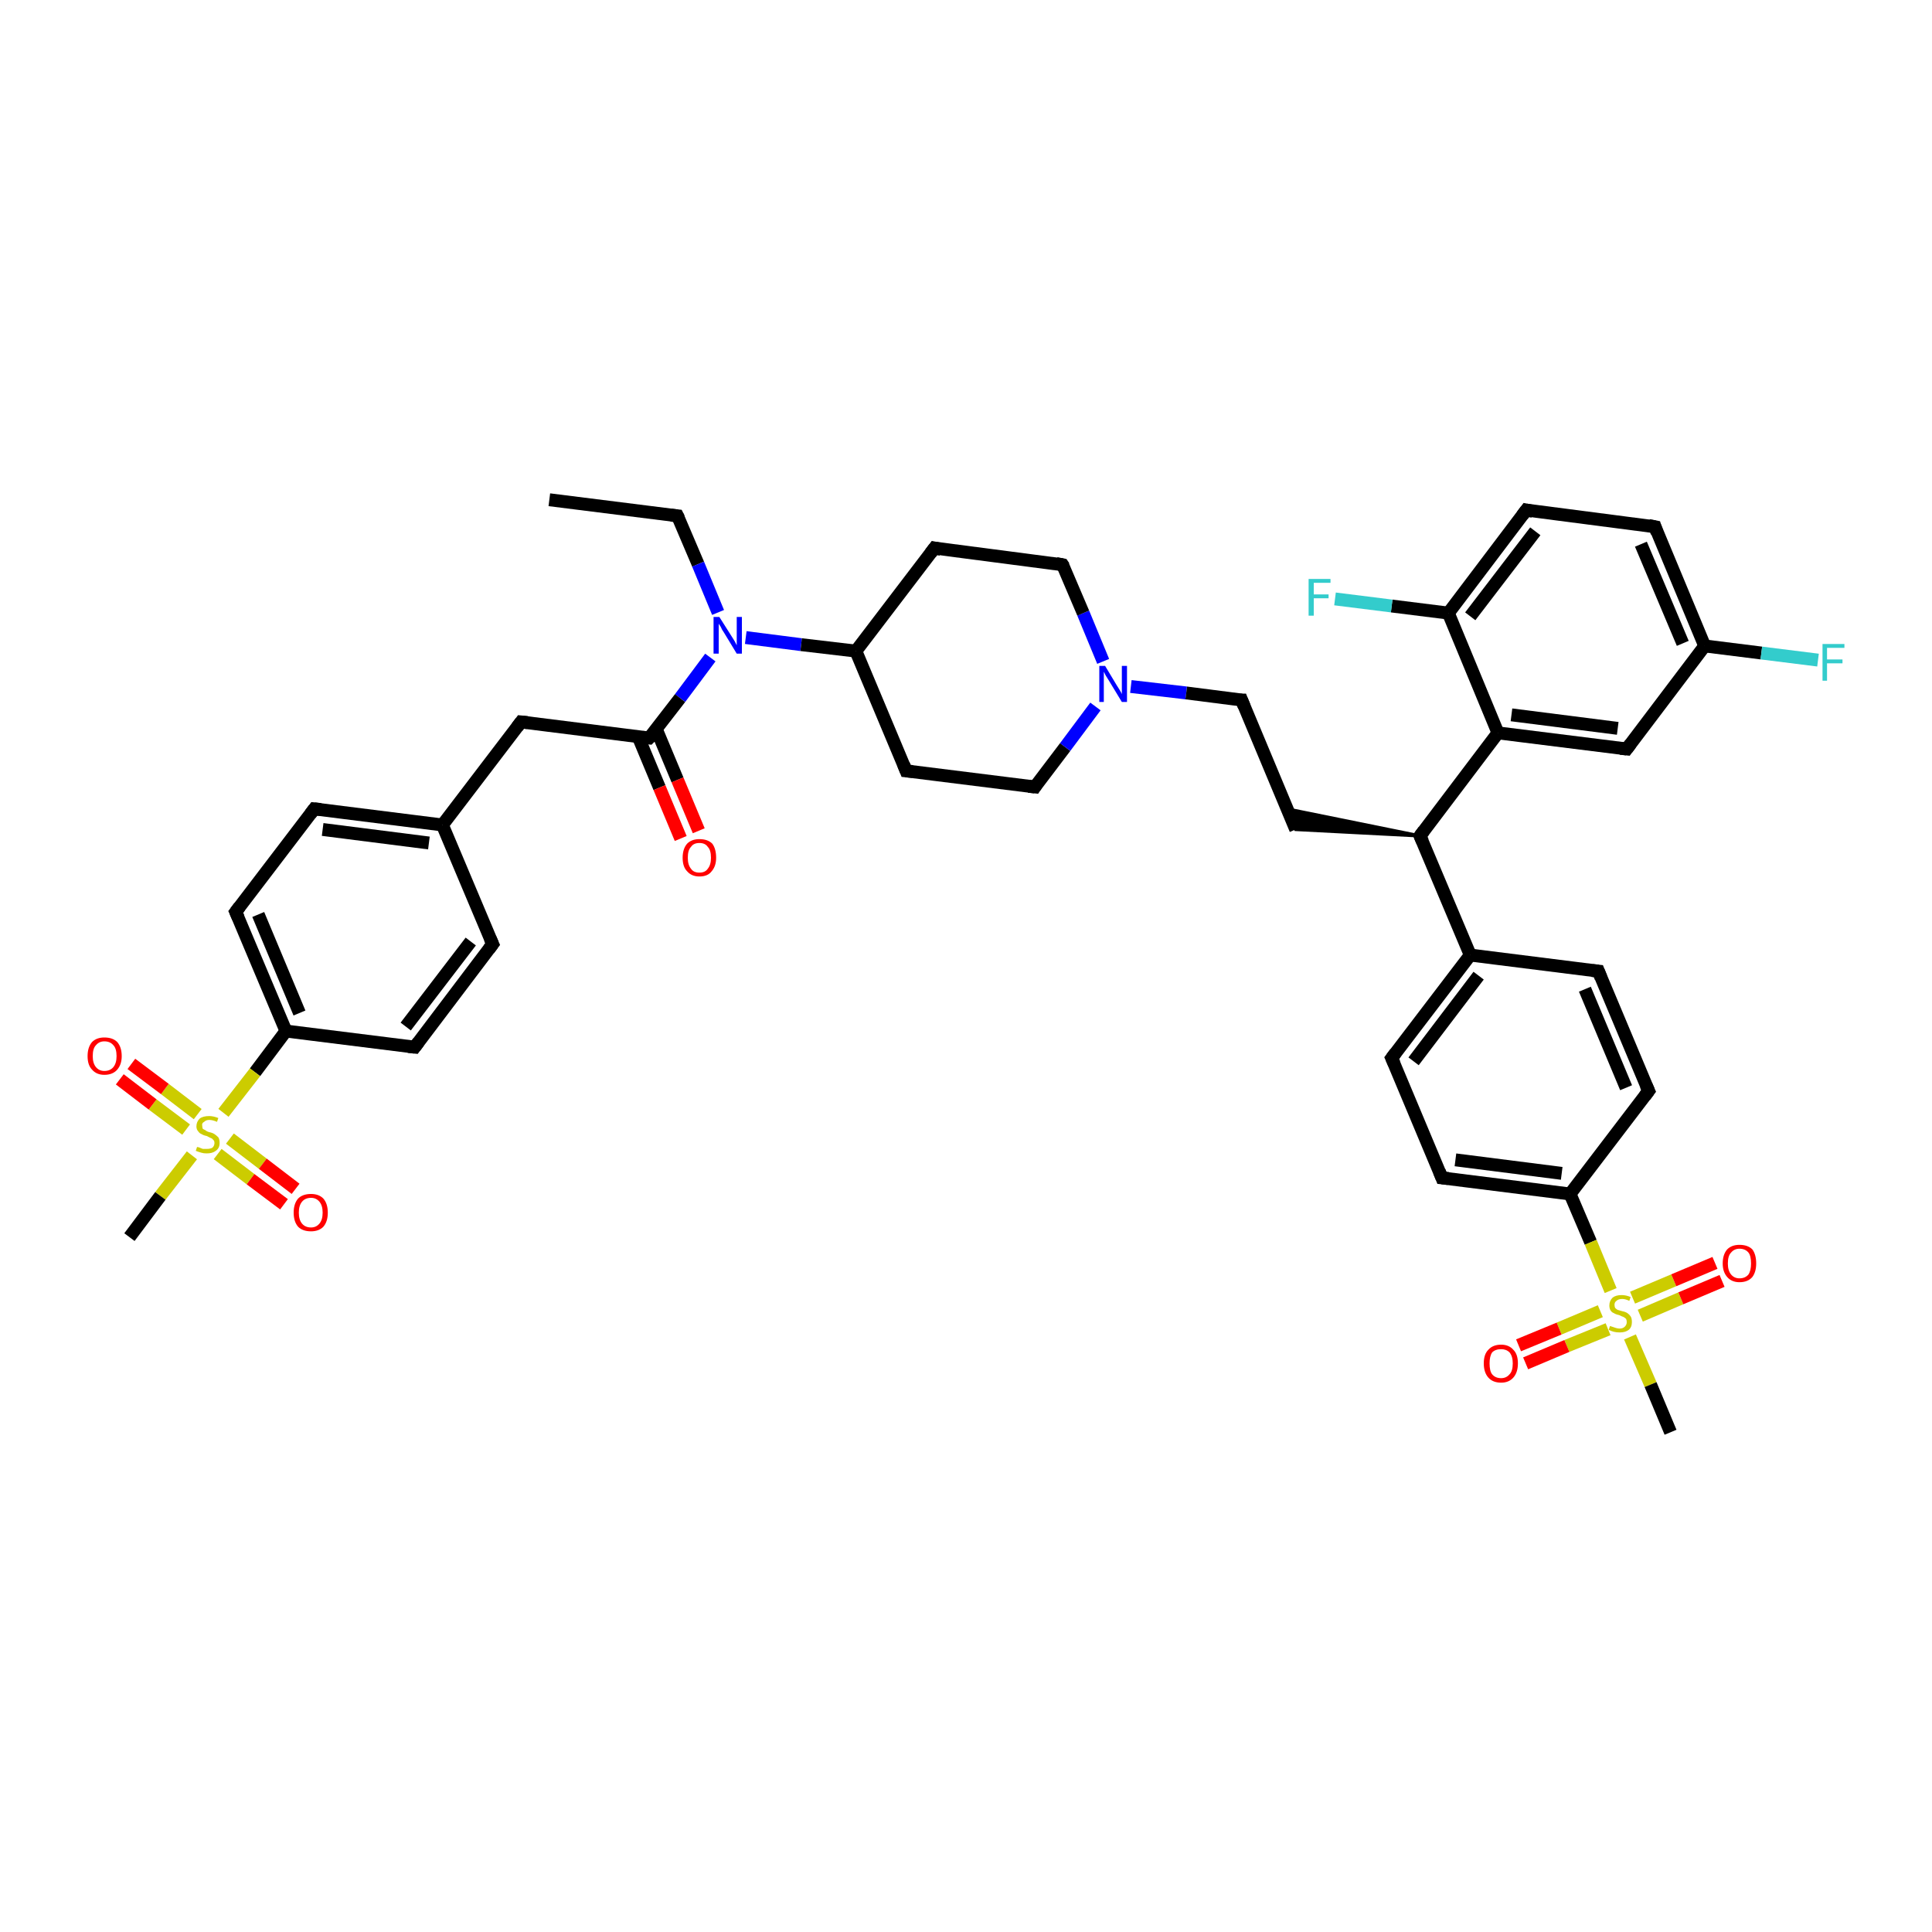 <?xml version='1.0' encoding='iso-8859-1'?>
<svg version='1.1' baseProfile='full'
              xmlns='http://www.w3.org/2000/svg'
                      xmlns:rdkit='http://www.rdkit.org/xml'
                      xmlns:xlink='http://www.w3.org/1999/xlink'
                  xml:space='preserve'
width='300px' height='300px' viewBox='0 0 300 300'>
<!-- END OF HEADER -->
<rect style='opacity:1.0;fill:#FFFFFF;stroke:none' width='300.0' height='300.0' x='0.0' y='0.0'> </rect>
<path class='bond-0 atom-0 atom-1' d='M 85.3,77.6 L 105.2,80.1' style='fill:none;fill-rule:evenodd;stroke:#000000;stroke-width:2.0px;stroke-linecap:butt;stroke-linejoin:miter;stroke-opacity:1' />
<path class='bond-1 atom-1 atom-2' d='M 105.2,80.1 L 108.4,87.6' style='fill:none;fill-rule:evenodd;stroke:#000000;stroke-width:2.0px;stroke-linecap:butt;stroke-linejoin:miter;stroke-opacity:1' />
<path class='bond-1 atom-1 atom-2' d='M 108.4,87.6 L 111.5,95.1' style='fill:none;fill-rule:evenodd;stroke:#0000FF;stroke-width:2.0px;stroke-linecap:butt;stroke-linejoin:miter;stroke-opacity:1' />
<path class='bond-2 atom-2 atom-3' d='M 115.8,99.0 L 124.4,100.1' style='fill:none;fill-rule:evenodd;stroke:#0000FF;stroke-width:2.0px;stroke-linecap:butt;stroke-linejoin:miter;stroke-opacity:1' />
<path class='bond-2 atom-2 atom-3' d='M 124.4,100.1 L 132.9,101.1' style='fill:none;fill-rule:evenodd;stroke:#000000;stroke-width:2.0px;stroke-linecap:butt;stroke-linejoin:miter;stroke-opacity:1' />
<path class='bond-3 atom-3 atom-4' d='M 132.9,101.1 L 140.7,119.7' style='fill:none;fill-rule:evenodd;stroke:#000000;stroke-width:2.0px;stroke-linecap:butt;stroke-linejoin:miter;stroke-opacity:1' />
<path class='bond-4 atom-4 atom-5' d='M 140.7,119.7 L 160.7,122.2' style='fill:none;fill-rule:evenodd;stroke:#000000;stroke-width:2.0px;stroke-linecap:butt;stroke-linejoin:miter;stroke-opacity:1' />
<path class='bond-5 atom-5 atom-6' d='M 160.7,122.2 L 165.4,116.0' style='fill:none;fill-rule:evenodd;stroke:#000000;stroke-width:2.0px;stroke-linecap:butt;stroke-linejoin:miter;stroke-opacity:1' />
<path class='bond-5 atom-5 atom-6' d='M 165.4,116.0 L 170.1,109.7' style='fill:none;fill-rule:evenodd;stroke:#0000FF;stroke-width:2.0px;stroke-linecap:butt;stroke-linejoin:miter;stroke-opacity:1' />
<path class='bond-6 atom-6 atom-7' d='M 175.6,106.6 L 184.2,107.6' style='fill:none;fill-rule:evenodd;stroke:#0000FF;stroke-width:2.0px;stroke-linecap:butt;stroke-linejoin:miter;stroke-opacity:1' />
<path class='bond-6 atom-6 atom-7' d='M 184.2,107.6 L 192.8,108.7' style='fill:none;fill-rule:evenodd;stroke:#000000;stroke-width:2.0px;stroke-linecap:butt;stroke-linejoin:miter;stroke-opacity:1' />
<path class='bond-7 atom-7 atom-8' d='M 192.8,108.7 L 201.2,128.8' style='fill:none;fill-rule:evenodd;stroke:#000000;stroke-width:2.0px;stroke-linecap:butt;stroke-linejoin:miter;stroke-opacity:1' />
<path class='bond-8 atom-9 atom-8' d='M 220.5,129.8 L 201.2,128.8 L 199.8,125.6 Z' style='fill:#000000;fill-rule:evenodd;fill-opacity:1;stroke:#000000;stroke-width:0.5px;stroke-linecap:butt;stroke-linejoin:miter;stroke-opacity:1;' />
<path class='bond-9 atom-9 atom-10' d='M 220.5,129.8 L 228.3,148.3' style='fill:none;fill-rule:evenodd;stroke:#000000;stroke-width:2.0px;stroke-linecap:butt;stroke-linejoin:miter;stroke-opacity:1' />
<path class='bond-10 atom-10 atom-11' d='M 228.3,148.3 L 216.1,164.3' style='fill:none;fill-rule:evenodd;stroke:#000000;stroke-width:2.0px;stroke-linecap:butt;stroke-linejoin:miter;stroke-opacity:1' />
<path class='bond-10 atom-10 atom-11' d='M 229.6,151.5 L 219.5,164.8' style='fill:none;fill-rule:evenodd;stroke:#000000;stroke-width:2.0px;stroke-linecap:butt;stroke-linejoin:miter;stroke-opacity:1' />
<path class='bond-11 atom-11 atom-12' d='M 216.1,164.3 L 223.9,182.9' style='fill:none;fill-rule:evenodd;stroke:#000000;stroke-width:2.0px;stroke-linecap:butt;stroke-linejoin:miter;stroke-opacity:1' />
<path class='bond-12 atom-12 atom-13' d='M 223.9,182.9 L 243.8,185.4' style='fill:none;fill-rule:evenodd;stroke:#000000;stroke-width:2.0px;stroke-linecap:butt;stroke-linejoin:miter;stroke-opacity:1' />
<path class='bond-12 atom-12 atom-13' d='M 226.0,180.1 L 242.5,182.2' style='fill:none;fill-rule:evenodd;stroke:#000000;stroke-width:2.0px;stroke-linecap:butt;stroke-linejoin:miter;stroke-opacity:1' />
<path class='bond-13 atom-13 atom-14' d='M 243.8,185.4 L 256.0,169.4' style='fill:none;fill-rule:evenodd;stroke:#000000;stroke-width:2.0px;stroke-linecap:butt;stroke-linejoin:miter;stroke-opacity:1' />
<path class='bond-14 atom-14 atom-15' d='M 256.0,169.4 L 248.2,150.8' style='fill:none;fill-rule:evenodd;stroke:#000000;stroke-width:2.0px;stroke-linecap:butt;stroke-linejoin:miter;stroke-opacity:1' />
<path class='bond-14 atom-14 atom-15' d='M 252.5,168.9 L 246.1,153.6' style='fill:none;fill-rule:evenodd;stroke:#000000;stroke-width:2.0px;stroke-linecap:butt;stroke-linejoin:miter;stroke-opacity:1' />
<path class='bond-15 atom-13 atom-16' d='M 243.8,185.4 L 247.0,192.9' style='fill:none;fill-rule:evenodd;stroke:#000000;stroke-width:2.0px;stroke-linecap:butt;stroke-linejoin:miter;stroke-opacity:1' />
<path class='bond-15 atom-13 atom-16' d='M 247.0,192.9 L 250.1,200.4' style='fill:none;fill-rule:evenodd;stroke:#CCCC00;stroke-width:2.0px;stroke-linecap:butt;stroke-linejoin:miter;stroke-opacity:1' />
<path class='bond-16 atom-16 atom-17' d='M 253.1,207.6 L 256.3,215.0' style='fill:none;fill-rule:evenodd;stroke:#CCCC00;stroke-width:2.0px;stroke-linecap:butt;stroke-linejoin:miter;stroke-opacity:1' />
<path class='bond-16 atom-16 atom-17' d='M 256.3,215.0 L 259.4,222.4' style='fill:none;fill-rule:evenodd;stroke:#000000;stroke-width:2.0px;stroke-linecap:butt;stroke-linejoin:miter;stroke-opacity:1' />
<path class='bond-17 atom-16 atom-18' d='M 254.7,204.3 L 261.0,201.6' style='fill:none;fill-rule:evenodd;stroke:#CCCC00;stroke-width:2.0px;stroke-linecap:butt;stroke-linejoin:miter;stroke-opacity:1' />
<path class='bond-17 atom-16 atom-18' d='M 261.0,201.6 L 267.4,198.9' style='fill:none;fill-rule:evenodd;stroke:#FF0000;stroke-width:2.0px;stroke-linecap:butt;stroke-linejoin:miter;stroke-opacity:1' />
<path class='bond-17 atom-16 atom-18' d='M 253.5,201.5 L 259.9,198.8' style='fill:none;fill-rule:evenodd;stroke:#CCCC00;stroke-width:2.0px;stroke-linecap:butt;stroke-linejoin:miter;stroke-opacity:1' />
<path class='bond-17 atom-16 atom-18' d='M 259.9,198.8 L 266.3,196.1' style='fill:none;fill-rule:evenodd;stroke:#FF0000;stroke-width:2.0px;stroke-linecap:butt;stroke-linejoin:miter;stroke-opacity:1' />
<path class='bond-18 atom-16 atom-19' d='M 248.5,203.6 L 242.1,206.3' style='fill:none;fill-rule:evenodd;stroke:#CCCC00;stroke-width:2.0px;stroke-linecap:butt;stroke-linejoin:miter;stroke-opacity:1' />
<path class='bond-18 atom-16 atom-19' d='M 242.1,206.3 L 235.8,208.9' style='fill:none;fill-rule:evenodd;stroke:#FF0000;stroke-width:2.0px;stroke-linecap:butt;stroke-linejoin:miter;stroke-opacity:1' />
<path class='bond-18 atom-16 atom-19' d='M 249.7,206.4 L 243.3,209.0' style='fill:none;fill-rule:evenodd;stroke:#CCCC00;stroke-width:2.0px;stroke-linecap:butt;stroke-linejoin:miter;stroke-opacity:1' />
<path class='bond-18 atom-16 atom-19' d='M 243.3,209.0 L 236.9,211.7' style='fill:none;fill-rule:evenodd;stroke:#FF0000;stroke-width:2.0px;stroke-linecap:butt;stroke-linejoin:miter;stroke-opacity:1' />
<path class='bond-19 atom-9 atom-20' d='M 220.5,129.8 L 232.6,113.8' style='fill:none;fill-rule:evenodd;stroke:#000000;stroke-width:2.0px;stroke-linecap:butt;stroke-linejoin:miter;stroke-opacity:1' />
<path class='bond-20 atom-20 atom-21' d='M 232.6,113.8 L 252.6,116.3' style='fill:none;fill-rule:evenodd;stroke:#000000;stroke-width:2.0px;stroke-linecap:butt;stroke-linejoin:miter;stroke-opacity:1' />
<path class='bond-20 atom-20 atom-21' d='M 234.7,111.0 L 251.2,113.1' style='fill:none;fill-rule:evenodd;stroke:#000000;stroke-width:2.0px;stroke-linecap:butt;stroke-linejoin:miter;stroke-opacity:1' />
<path class='bond-21 atom-21 atom-22' d='M 252.6,116.3 L 264.7,100.3' style='fill:none;fill-rule:evenodd;stroke:#000000;stroke-width:2.0px;stroke-linecap:butt;stroke-linejoin:miter;stroke-opacity:1' />
<path class='bond-22 atom-22 atom-23' d='M 264.7,100.3 L 273.5,101.4' style='fill:none;fill-rule:evenodd;stroke:#000000;stroke-width:2.0px;stroke-linecap:butt;stroke-linejoin:miter;stroke-opacity:1' />
<path class='bond-22 atom-22 atom-23' d='M 273.5,101.4 L 282.3,102.5' style='fill:none;fill-rule:evenodd;stroke:#33CCCC;stroke-width:2.0px;stroke-linecap:butt;stroke-linejoin:miter;stroke-opacity:1' />
<path class='bond-23 atom-22 atom-24' d='M 264.7,100.3 L 257.0,81.8' style='fill:none;fill-rule:evenodd;stroke:#000000;stroke-width:2.0px;stroke-linecap:butt;stroke-linejoin:miter;stroke-opacity:1' />
<path class='bond-23 atom-22 atom-24' d='M 261.3,99.9 L 254.8,84.5' style='fill:none;fill-rule:evenodd;stroke:#000000;stroke-width:2.0px;stroke-linecap:butt;stroke-linejoin:miter;stroke-opacity:1' />
<path class='bond-24 atom-24 atom-25' d='M 257.0,81.8 L 237.0,79.2' style='fill:none;fill-rule:evenodd;stroke:#000000;stroke-width:2.0px;stroke-linecap:butt;stroke-linejoin:miter;stroke-opacity:1' />
<path class='bond-25 atom-25 atom-26' d='M 237.0,79.2 L 224.9,95.2' style='fill:none;fill-rule:evenodd;stroke:#000000;stroke-width:2.0px;stroke-linecap:butt;stroke-linejoin:miter;stroke-opacity:1' />
<path class='bond-25 atom-25 atom-26' d='M 238.4,82.5 L 228.3,95.7' style='fill:none;fill-rule:evenodd;stroke:#000000;stroke-width:2.0px;stroke-linecap:butt;stroke-linejoin:miter;stroke-opacity:1' />
<path class='bond-26 atom-26 atom-27' d='M 224.9,95.2 L 216.1,94.1' style='fill:none;fill-rule:evenodd;stroke:#000000;stroke-width:2.0px;stroke-linecap:butt;stroke-linejoin:miter;stroke-opacity:1' />
<path class='bond-26 atom-26 atom-27' d='M 216.1,94.1 L 207.3,93.0' style='fill:none;fill-rule:evenodd;stroke:#33CCCC;stroke-width:2.0px;stroke-linecap:butt;stroke-linejoin:miter;stroke-opacity:1' />
<path class='bond-27 atom-6 atom-28' d='M 171.3,102.7 L 168.2,95.2' style='fill:none;fill-rule:evenodd;stroke:#0000FF;stroke-width:2.0px;stroke-linecap:butt;stroke-linejoin:miter;stroke-opacity:1' />
<path class='bond-27 atom-6 atom-28' d='M 168.2,95.2 L 165.0,87.7' style='fill:none;fill-rule:evenodd;stroke:#000000;stroke-width:2.0px;stroke-linecap:butt;stroke-linejoin:miter;stroke-opacity:1' />
<path class='bond-28 atom-28 atom-29' d='M 165.0,87.7 L 145.1,85.1' style='fill:none;fill-rule:evenodd;stroke:#000000;stroke-width:2.0px;stroke-linecap:butt;stroke-linejoin:miter;stroke-opacity:1' />
<path class='bond-29 atom-2 atom-30' d='M 110.3,102.1 L 105.6,108.4' style='fill:none;fill-rule:evenodd;stroke:#0000FF;stroke-width:2.0px;stroke-linecap:butt;stroke-linejoin:miter;stroke-opacity:1' />
<path class='bond-29 atom-2 atom-30' d='M 105.6,108.4 L 100.8,114.6' style='fill:none;fill-rule:evenodd;stroke:#000000;stroke-width:2.0px;stroke-linecap:butt;stroke-linejoin:miter;stroke-opacity:1' />
<path class='bond-30 atom-30 atom-31' d='M 99.1,114.4 L 102.4,122.3' style='fill:none;fill-rule:evenodd;stroke:#000000;stroke-width:2.0px;stroke-linecap:butt;stroke-linejoin:miter;stroke-opacity:1' />
<path class='bond-30 atom-30 atom-31' d='M 102.4,122.3 L 105.7,130.2' style='fill:none;fill-rule:evenodd;stroke:#FF0000;stroke-width:2.0px;stroke-linecap:butt;stroke-linejoin:miter;stroke-opacity:1' />
<path class='bond-30 atom-30 atom-31' d='M 101.9,113.2 L 105.2,121.1' style='fill:none;fill-rule:evenodd;stroke:#000000;stroke-width:2.0px;stroke-linecap:butt;stroke-linejoin:miter;stroke-opacity:1' />
<path class='bond-30 atom-30 atom-31' d='M 105.2,121.1 L 108.5,129.0' style='fill:none;fill-rule:evenodd;stroke:#FF0000;stroke-width:2.0px;stroke-linecap:butt;stroke-linejoin:miter;stroke-opacity:1' />
<path class='bond-31 atom-30 atom-32' d='M 100.8,114.6 L 80.9,112.1' style='fill:none;fill-rule:evenodd;stroke:#000000;stroke-width:2.0px;stroke-linecap:butt;stroke-linejoin:miter;stroke-opacity:1' />
<path class='bond-32 atom-32 atom-33' d='M 80.9,112.1 L 68.7,128.1' style='fill:none;fill-rule:evenodd;stroke:#000000;stroke-width:2.0px;stroke-linecap:butt;stroke-linejoin:miter;stroke-opacity:1' />
<path class='bond-33 atom-33 atom-34' d='M 68.7,128.1 L 48.8,125.6' style='fill:none;fill-rule:evenodd;stroke:#000000;stroke-width:2.0px;stroke-linecap:butt;stroke-linejoin:miter;stroke-opacity:1' />
<path class='bond-33 atom-33 atom-34' d='M 66.6,130.9 L 50.1,128.8' style='fill:none;fill-rule:evenodd;stroke:#000000;stroke-width:2.0px;stroke-linecap:butt;stroke-linejoin:miter;stroke-opacity:1' />
<path class='bond-34 atom-34 atom-35' d='M 48.8,125.6 L 36.6,141.6' style='fill:none;fill-rule:evenodd;stroke:#000000;stroke-width:2.0px;stroke-linecap:butt;stroke-linejoin:miter;stroke-opacity:1' />
<path class='bond-35 atom-35 atom-36' d='M 36.6,141.6 L 44.4,160.1' style='fill:none;fill-rule:evenodd;stroke:#000000;stroke-width:2.0px;stroke-linecap:butt;stroke-linejoin:miter;stroke-opacity:1' />
<path class='bond-35 atom-35 atom-36' d='M 40.1,142.0 L 46.5,157.3' style='fill:none;fill-rule:evenodd;stroke:#000000;stroke-width:2.0px;stroke-linecap:butt;stroke-linejoin:miter;stroke-opacity:1' />
<path class='bond-36 atom-36 atom-37' d='M 44.4,160.1 L 64.4,162.6' style='fill:none;fill-rule:evenodd;stroke:#000000;stroke-width:2.0px;stroke-linecap:butt;stroke-linejoin:miter;stroke-opacity:1' />
<path class='bond-37 atom-37 atom-38' d='M 64.4,162.6 L 76.5,146.6' style='fill:none;fill-rule:evenodd;stroke:#000000;stroke-width:2.0px;stroke-linecap:butt;stroke-linejoin:miter;stroke-opacity:1' />
<path class='bond-37 atom-37 atom-38' d='M 63.0,159.4 L 73.1,146.2' style='fill:none;fill-rule:evenodd;stroke:#000000;stroke-width:2.0px;stroke-linecap:butt;stroke-linejoin:miter;stroke-opacity:1' />
<path class='bond-38 atom-36 atom-39' d='M 44.4,160.1 L 39.6,166.5' style='fill:none;fill-rule:evenodd;stroke:#000000;stroke-width:2.0px;stroke-linecap:butt;stroke-linejoin:miter;stroke-opacity:1' />
<path class='bond-38 atom-36 atom-39' d='M 39.6,166.5 L 34.7,172.8' style='fill:none;fill-rule:evenodd;stroke:#CCCC00;stroke-width:2.0px;stroke-linecap:butt;stroke-linejoin:miter;stroke-opacity:1' />
<path class='bond-39 atom-39 atom-40' d='M 29.8,179.4 L 24.9,185.7' style='fill:none;fill-rule:evenodd;stroke:#CCCC00;stroke-width:2.0px;stroke-linecap:butt;stroke-linejoin:miter;stroke-opacity:1' />
<path class='bond-39 atom-39 atom-40' d='M 24.9,185.7 L 20.1,192.1' style='fill:none;fill-rule:evenodd;stroke:#000000;stroke-width:2.0px;stroke-linecap:butt;stroke-linejoin:miter;stroke-opacity:1' />
<path class='bond-40 atom-39 atom-41' d='M 33.8,179.2 L 38.9,183.1' style='fill:none;fill-rule:evenodd;stroke:#CCCC00;stroke-width:2.0px;stroke-linecap:butt;stroke-linejoin:miter;stroke-opacity:1' />
<path class='bond-40 atom-39 atom-41' d='M 38.9,183.1 L 44.1,187.0' style='fill:none;fill-rule:evenodd;stroke:#FF0000;stroke-width:2.0px;stroke-linecap:butt;stroke-linejoin:miter;stroke-opacity:1' />
<path class='bond-40 atom-39 atom-41' d='M 35.7,176.8 L 40.8,180.7' style='fill:none;fill-rule:evenodd;stroke:#CCCC00;stroke-width:2.0px;stroke-linecap:butt;stroke-linejoin:miter;stroke-opacity:1' />
<path class='bond-40 atom-39 atom-41' d='M 40.8,180.7 L 45.9,184.6' style='fill:none;fill-rule:evenodd;stroke:#FF0000;stroke-width:2.0px;stroke-linecap:butt;stroke-linejoin:miter;stroke-opacity:1' />
<path class='bond-41 atom-39 atom-42' d='M 30.7,173.0 L 25.6,169.1' style='fill:none;fill-rule:evenodd;stroke:#CCCC00;stroke-width:2.0px;stroke-linecap:butt;stroke-linejoin:miter;stroke-opacity:1' />
<path class='bond-41 atom-39 atom-42' d='M 25.6,169.1 L 20.4,165.2' style='fill:none;fill-rule:evenodd;stroke:#FF0000;stroke-width:2.0px;stroke-linecap:butt;stroke-linejoin:miter;stroke-opacity:1' />
<path class='bond-41 atom-39 atom-42' d='M 28.9,175.4 L 23.7,171.5' style='fill:none;fill-rule:evenodd;stroke:#CCCC00;stroke-width:2.0px;stroke-linecap:butt;stroke-linejoin:miter;stroke-opacity:1' />
<path class='bond-41 atom-39 atom-42' d='M 23.7,171.5 L 18.6,167.6' style='fill:none;fill-rule:evenodd;stroke:#FF0000;stroke-width:2.0px;stroke-linecap:butt;stroke-linejoin:miter;stroke-opacity:1' />
<path class='bond-42 atom-29 atom-3' d='M 145.1,85.1 L 132.9,101.1' style='fill:none;fill-rule:evenodd;stroke:#000000;stroke-width:2.0px;stroke-linecap:butt;stroke-linejoin:miter;stroke-opacity:1' />
<path class='bond-43 atom-38 atom-33' d='M 76.5,146.6 L 68.7,128.1' style='fill:none;fill-rule:evenodd;stroke:#000000;stroke-width:2.0px;stroke-linecap:butt;stroke-linejoin:miter;stroke-opacity:1' />
<path class='bond-44 atom-15 atom-10' d='M 248.2,150.8 L 228.3,148.3' style='fill:none;fill-rule:evenodd;stroke:#000000;stroke-width:2.0px;stroke-linecap:butt;stroke-linejoin:miter;stroke-opacity:1' />
<path class='bond-45 atom-26 atom-20' d='M 224.9,95.2 L 232.6,113.8' style='fill:none;fill-rule:evenodd;stroke:#000000;stroke-width:2.0px;stroke-linecap:butt;stroke-linejoin:miter;stroke-opacity:1' />
<path d='M 104.2,80.0 L 105.2,80.1 L 105.4,80.5' style='fill:none;stroke:#000000;stroke-width:2.0px;stroke-linecap:butt;stroke-linejoin:miter;stroke-opacity:1;' />
<path d='M 140.3,118.7 L 140.7,119.7 L 141.7,119.8' style='fill:none;stroke:#000000;stroke-width:2.0px;stroke-linecap:butt;stroke-linejoin:miter;stroke-opacity:1;' />
<path d='M 159.7,122.1 L 160.7,122.2 L 160.9,121.9' style='fill:none;stroke:#000000;stroke-width:2.0px;stroke-linecap:butt;stroke-linejoin:miter;stroke-opacity:1;' />
<path d='M 192.3,108.7 L 192.8,108.7 L 193.2,109.7' style='fill:none;stroke:#000000;stroke-width:2.0px;stroke-linecap:butt;stroke-linejoin:miter;stroke-opacity:1;' />
<path d='M 220.9,130.7 L 220.5,129.8 L 221.1,129.0' style='fill:none;stroke:#000000;stroke-width:2.0px;stroke-linecap:butt;stroke-linejoin:miter;stroke-opacity:1;' />
<path d='M 216.7,163.5 L 216.1,164.3 L 216.5,165.2' style='fill:none;stroke:#000000;stroke-width:2.0px;stroke-linecap:butt;stroke-linejoin:miter;stroke-opacity:1;' />
<path d='M 223.5,181.9 L 223.9,182.9 L 224.9,183.0' style='fill:none;stroke:#000000;stroke-width:2.0px;stroke-linecap:butt;stroke-linejoin:miter;stroke-opacity:1;' />
<path d='M 255.4,170.2 L 256.0,169.4 L 255.6,168.5' style='fill:none;stroke:#000000;stroke-width:2.0px;stroke-linecap:butt;stroke-linejoin:miter;stroke-opacity:1;' />
<path d='M 248.6,151.8 L 248.2,150.8 L 247.2,150.7' style='fill:none;stroke:#000000;stroke-width:2.0px;stroke-linecap:butt;stroke-linejoin:miter;stroke-opacity:1;' />
<path d='M 251.6,116.2 L 252.6,116.3 L 253.2,115.5' style='fill:none;stroke:#000000;stroke-width:2.0px;stroke-linecap:butt;stroke-linejoin:miter;stroke-opacity:1;' />
<path d='M 257.3,82.7 L 257.0,81.8 L 256.0,81.6' style='fill:none;stroke:#000000;stroke-width:2.0px;stroke-linecap:butt;stroke-linejoin:miter;stroke-opacity:1;' />
<path d='M 238.0,79.4 L 237.0,79.2 L 236.4,80.0' style='fill:none;stroke:#000000;stroke-width:2.0px;stroke-linecap:butt;stroke-linejoin:miter;stroke-opacity:1;' />
<path d='M 165.2,88.0 L 165.0,87.7 L 164.0,87.5' style='fill:none;stroke:#000000;stroke-width:2.0px;stroke-linecap:butt;stroke-linejoin:miter;stroke-opacity:1;' />
<path d='M 146.1,85.3 L 145.1,85.1 L 144.5,85.9' style='fill:none;stroke:#000000;stroke-width:2.0px;stroke-linecap:butt;stroke-linejoin:miter;stroke-opacity:1;' />
<path d='M 101.1,114.3 L 100.8,114.6 L 99.8,114.5' style='fill:none;stroke:#000000;stroke-width:2.0px;stroke-linecap:butt;stroke-linejoin:miter;stroke-opacity:1;' />
<path d='M 81.9,112.2 L 80.9,112.1 L 80.3,112.9' style='fill:none;stroke:#000000;stroke-width:2.0px;stroke-linecap:butt;stroke-linejoin:miter;stroke-opacity:1;' />
<path d='M 49.8,125.7 L 48.8,125.6 L 48.2,126.4' style='fill:none;stroke:#000000;stroke-width:2.0px;stroke-linecap:butt;stroke-linejoin:miter;stroke-opacity:1;' />
<path d='M 37.2,140.8 L 36.6,141.6 L 37.0,142.5' style='fill:none;stroke:#000000;stroke-width:2.0px;stroke-linecap:butt;stroke-linejoin:miter;stroke-opacity:1;' />
<path d='M 63.4,162.5 L 64.4,162.6 L 65.0,161.8' style='fill:none;stroke:#000000;stroke-width:2.0px;stroke-linecap:butt;stroke-linejoin:miter;stroke-opacity:1;' />
<path d='M 75.9,147.4 L 76.5,146.6 L 76.1,145.7' style='fill:none;stroke:#000000;stroke-width:2.0px;stroke-linecap:butt;stroke-linejoin:miter;stroke-opacity:1;' />
<path class='atom-2' d='M 111.7 95.8
L 113.6 98.8
Q 113.8 99.1, 114.1 99.6
Q 114.4 100.2, 114.4 100.2
L 114.4 95.8
L 115.2 95.8
L 115.2 101.5
L 114.4 101.5
L 112.4 98.2
Q 112.1 97.8, 111.9 97.3
Q 111.6 96.9, 111.6 96.8
L 111.6 101.5
L 110.8 101.5
L 110.8 95.8
L 111.7 95.8
' fill='#0000FF'/>
<path class='atom-6' d='M 171.6 103.4
L 173.4 106.4
Q 173.6 106.7, 173.9 107.2
Q 174.2 107.7, 174.2 107.8
L 174.2 103.4
L 175.0 103.4
L 175.0 109.0
L 174.2 109.0
L 172.2 105.7
Q 172.0 105.4, 171.7 104.9
Q 171.5 104.5, 171.4 104.3
L 171.4 109.0
L 170.7 109.0
L 170.7 103.4
L 171.6 103.4
' fill='#0000FF'/>
<path class='atom-16' d='M 250.0 205.9
Q 250.0 205.9, 250.3 206.0
Q 250.6 206.1, 250.9 206.2
Q 251.2 206.3, 251.5 206.3
Q 252.0 206.3, 252.3 206.0
Q 252.6 205.7, 252.6 205.3
Q 252.6 205.0, 252.5 204.8
Q 252.3 204.6, 252.1 204.5
Q 251.8 204.4, 251.4 204.2
Q 250.9 204.1, 250.6 203.9
Q 250.3 203.8, 250.1 203.5
Q 249.9 203.2, 249.9 202.7
Q 249.9 202.0, 250.4 201.5
Q 250.9 201.1, 251.8 201.1
Q 252.5 201.1, 253.2 201.4
L 253.0 202.0
Q 252.4 201.7, 251.9 201.7
Q 251.3 201.7, 251.0 202.0
Q 250.7 202.2, 250.7 202.6
Q 250.7 202.9, 250.8 203.1
Q 251.0 203.3, 251.2 203.4
Q 251.5 203.5, 251.9 203.6
Q 252.4 203.7, 252.7 203.9
Q 253.0 204.1, 253.2 204.4
Q 253.4 204.7, 253.4 205.3
Q 253.4 206.1, 252.9 206.5
Q 252.4 206.9, 251.5 206.9
Q 251.0 206.9, 250.6 206.8
Q 250.2 206.7, 249.8 206.5
L 250.0 205.9
' fill='#CCCC00'/>
<path class='atom-18' d='M 267.5 196.2
Q 267.5 194.8, 268.2 194.0
Q 268.9 193.3, 270.1 193.3
Q 271.4 193.3, 272.1 194.0
Q 272.7 194.8, 272.7 196.2
Q 272.7 197.5, 272.1 198.3
Q 271.4 199.1, 270.1 199.1
Q 268.9 199.1, 268.2 198.3
Q 267.5 197.5, 267.5 196.2
M 270.1 198.5
Q 271.0 198.5, 271.5 197.9
Q 271.9 197.3, 271.9 196.2
Q 271.9 195.0, 271.5 194.5
Q 271.0 193.9, 270.1 193.9
Q 269.3 193.9, 268.8 194.5
Q 268.3 195.0, 268.3 196.2
Q 268.3 197.3, 268.8 197.9
Q 269.3 198.5, 270.1 198.5
' fill='#FF0000'/>
<path class='atom-19' d='M 230.4 211.7
Q 230.4 210.3, 231.1 209.6
Q 231.8 208.8, 233.1 208.8
Q 234.3 208.8, 235.0 209.6
Q 235.7 210.3, 235.7 211.7
Q 235.7 213.1, 235.0 213.9
Q 234.3 214.7, 233.1 214.7
Q 231.8 214.7, 231.1 213.9
Q 230.4 213.1, 230.4 211.7
M 233.1 214.0
Q 233.9 214.0, 234.4 213.4
Q 234.9 212.9, 234.9 211.7
Q 234.9 210.6, 234.4 210.0
Q 233.9 209.5, 233.1 209.5
Q 232.2 209.5, 231.7 210.0
Q 231.3 210.6, 231.3 211.7
Q 231.3 212.9, 231.7 213.4
Q 232.2 214.0, 233.1 214.0
' fill='#FF0000'/>
<path class='atom-23' d='M 283.0 100.0
L 286.4 100.0
L 286.4 100.6
L 283.7 100.6
L 283.7 102.4
L 286.1 102.4
L 286.1 103.0
L 283.7 103.0
L 283.7 105.7
L 283.0 105.7
L 283.0 100.0
' fill='#33CCCC'/>
<path class='atom-27' d='M 203.2 89.9
L 206.6 89.9
L 206.6 90.5
L 204.0 90.5
L 204.0 92.3
L 206.3 92.3
L 206.3 92.9
L 204.0 92.9
L 204.0 95.6
L 203.2 95.6
L 203.2 89.9
' fill='#33CCCC'/>
<path class='atom-31' d='M 106.0 133.2
Q 106.0 131.8, 106.7 131.0
Q 107.4 130.3, 108.6 130.3
Q 109.9 130.3, 110.6 131.0
Q 111.2 131.8, 111.2 133.2
Q 111.2 134.5, 110.5 135.3
Q 109.9 136.1, 108.6 136.1
Q 107.4 136.1, 106.7 135.3
Q 106.0 134.6, 106.0 133.2
M 108.6 135.5
Q 109.5 135.5, 109.9 134.9
Q 110.4 134.3, 110.4 133.2
Q 110.4 132.0, 109.9 131.5
Q 109.5 130.9, 108.6 130.9
Q 107.7 130.9, 107.3 131.5
Q 106.8 132.0, 106.8 133.2
Q 106.8 134.3, 107.3 134.9
Q 107.7 135.5, 108.6 135.5
' fill='#FF0000'/>
<path class='atom-39' d='M 30.6 178.1
Q 30.7 178.1, 31.0 178.2
Q 31.2 178.3, 31.5 178.4
Q 31.8 178.4, 32.1 178.4
Q 32.7 178.4, 33.0 178.2
Q 33.3 177.9, 33.3 177.5
Q 33.3 177.1, 33.1 177.0
Q 33.0 176.8, 32.7 176.7
Q 32.5 176.6, 32.1 176.4
Q 31.6 176.3, 31.3 176.1
Q 31.0 176.0, 30.8 175.7
Q 30.5 175.4, 30.5 174.9
Q 30.5 174.2, 31.0 173.7
Q 31.5 173.3, 32.5 173.3
Q 33.1 173.3, 33.9 173.6
L 33.7 174.2
Q 33.0 173.9, 32.5 173.9
Q 32.0 173.9, 31.7 174.2
Q 31.3 174.4, 31.4 174.8
Q 31.4 175.1, 31.5 175.3
Q 31.7 175.4, 31.9 175.5
Q 32.1 175.7, 32.5 175.8
Q 33.0 175.9, 33.3 176.1
Q 33.6 176.3, 33.9 176.6
Q 34.1 176.9, 34.1 177.5
Q 34.1 178.3, 33.5 178.7
Q 33.0 179.1, 32.1 179.1
Q 31.6 179.1, 31.3 179.0
Q 30.9 178.9, 30.4 178.7
L 30.6 178.1
' fill='#CCCC00'/>
<path class='atom-41' d='M 45.6 188.3
Q 45.6 186.9, 46.3 186.1
Q 47.0 185.4, 48.3 185.4
Q 49.5 185.4, 50.2 186.1
Q 50.9 186.9, 50.9 188.3
Q 50.9 189.7, 50.2 190.5
Q 49.5 191.2, 48.3 191.2
Q 47.0 191.2, 46.3 190.5
Q 45.6 189.7, 45.6 188.3
M 48.3 190.6
Q 49.1 190.6, 49.6 190.0
Q 50.1 189.4, 50.1 188.3
Q 50.1 187.2, 49.6 186.6
Q 49.1 186.0, 48.3 186.0
Q 47.4 186.0, 46.9 186.6
Q 46.4 187.2, 46.4 188.3
Q 46.4 189.4, 46.9 190.0
Q 47.4 190.6, 48.3 190.6
' fill='#FF0000'/>
<path class='atom-42' d='M 13.6 164.0
Q 13.6 162.6, 14.3 161.8
Q 15.0 161.1, 16.2 161.1
Q 17.5 161.1, 18.2 161.8
Q 18.9 162.6, 18.9 164.0
Q 18.9 165.3, 18.2 166.1
Q 17.5 166.9, 16.2 166.9
Q 15.0 166.9, 14.3 166.1
Q 13.6 165.4, 13.6 164.0
M 16.2 166.3
Q 17.1 166.3, 17.6 165.7
Q 18.1 165.1, 18.1 164.0
Q 18.1 162.8, 17.6 162.3
Q 17.1 161.7, 16.2 161.7
Q 15.4 161.7, 14.9 162.3
Q 14.4 162.8, 14.4 164.0
Q 14.4 165.1, 14.9 165.7
Q 15.4 166.3, 16.2 166.3
' fill='#FF0000'/>
</svg>

